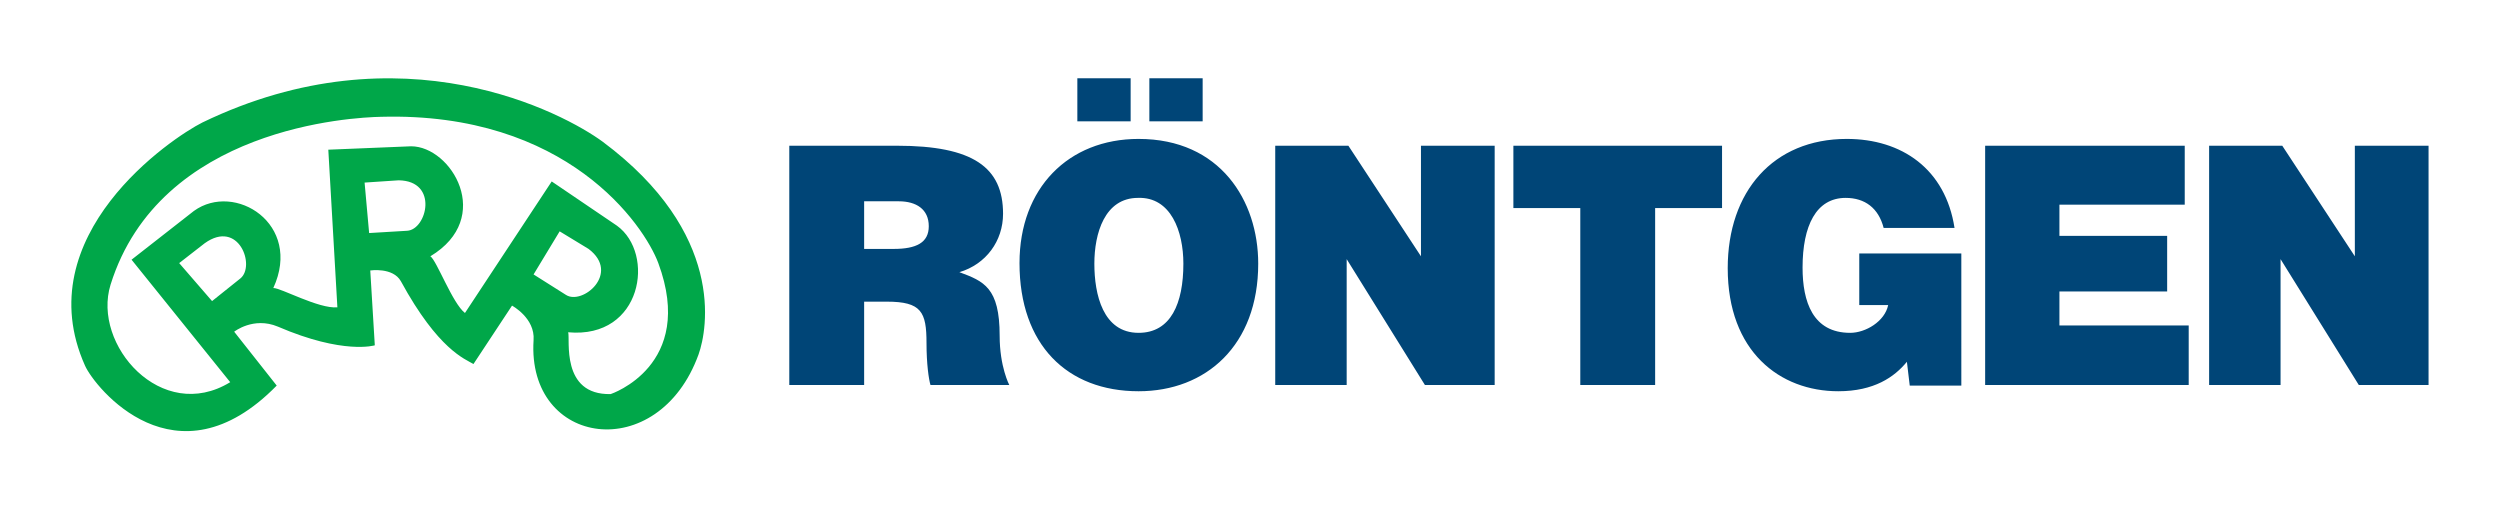 <svg xmlns="http://www.w3.org/2000/svg" xml:space="preserve" style="fill-rule:evenodd;clip-rule:evenodd" version="1.0" viewBox="0 0 44.09 8.99"><path d="M0 0h44.09v8.99H0z" style="fill:none"/><path d="M40.25 2.57h-1.29v4.22h1.26V4.57l1.38 2.22h1.23V2.57h-1.3v1.95l-1.28-1.95zm-16.47 0h-1.29v4.22h1.26V4.57l1.38 2.22h1.23V2.57h-1.3v1.95l-1.28-1.95zm-8.54.98h.61c.31 0 .53.14.53.44 0 .29-.22.4-.62.4h-.52v-.84zm.4 1.77c.61 0 .7.18.7.73 0 .37.04.64.07.74h1.39s-.17-.32-.17-.87c0-.85-.28-.96-.71-1.12.47-.14.77-.55.77-1.03 0-.82-.53-1.2-1.87-1.2h-1.9v4.22h1.32V5.32h.4zM38.6 6.79V5.74h-2.28v-.6h1.9v-.98h-1.9v-.55h2.21V2.57h-3.52v4.22h3.59zm-4.01-2.32h-1.8v.91h.51c-.06.29-.4.49-.67.49-.66 0-.84-.55-.84-1.15 0-.74.24-1.23.76-1.23.34 0 .58.18.67.53h1.25c-.16-1.04-.93-1.57-1.9-1.57-1.3 0-2.1.93-2.1 2.28 0 1.47.92 2.17 1.95 2.17.63 0 .99-.25 1.21-.52l.05.42h.91V4.47zm-7.9-.8h1.18v3.12h1.32V3.67h1.18v-1.1h-3.68v1.1zm-6.62-.18c.58-.02.8.59.8 1.16 0 .7-.22 1.22-.79 1.22-.63 0-.78-.68-.78-1.22 0-.53.18-1.16.77-1.16zm.01-1.04c-1.24 0-2.1.87-2.1 2.19 0 1.44.84 2.26 2.1 2.26 1.19 0 2.11-.81 2.11-2.25 0-1.11-.67-2.2-2.11-2.2zm-.14-1.07H19v.76h.94v-.76zm.33.76h.94v-.76h-.94v.76z" style="fill:#004577"/><path d="M1.95 5.02c.87-2.78 4.27-2.95 4.77-2.96 3.28-.09 4.64 1.91 4.89 2.58.67 1.81-.84 2.31-.84 2.31-.89.02-.71-.98-.75-1.09 1.31.12 1.54-1.39.86-1.88L9.73 3.2 8.2 5.52c-.22-.17-.5-.93-.61-1 1.13-.68.37-1.94-.34-1.94l-1.46.06.16 2.78c-.33.03-1.01-.35-1.13-.34.52-1.13-.68-1.88-1.4-1.36l-1.1.86 1.74 2.16c-1.21.74-2.44-.66-2.11-1.72zM4.88 6.8l-.75-.95s.34-.27.77-.09c1.16.5 1.71.33 1.71.33l-.08-1.32s.4-.06.54.19c.66 1.21 1.13 1.37 1.28 1.46l.68-1.03s.41.22.38.61c-.12 1.88 2.2 2.21 2.91.25.16-.45.47-2.14-1.69-3.75C9.95 2 7.09.46 3.57 2.16c-.54.27-3.1 1.99-2.07 4.29.17.38 1.6 2.17 3.38.35zM3.16 4.64l.45-.35c.6-.43.9.4.63.62l-.5.4-.58-.67zm6.71-.56.51.31c.57.43-.11 1-.4.81l-.57-.36.46-.76zm-3.44-.86.6-.04c.71.01.5.87.15.89l-.67.04-.08-.89z" style="fill:#00a749"/></svg>